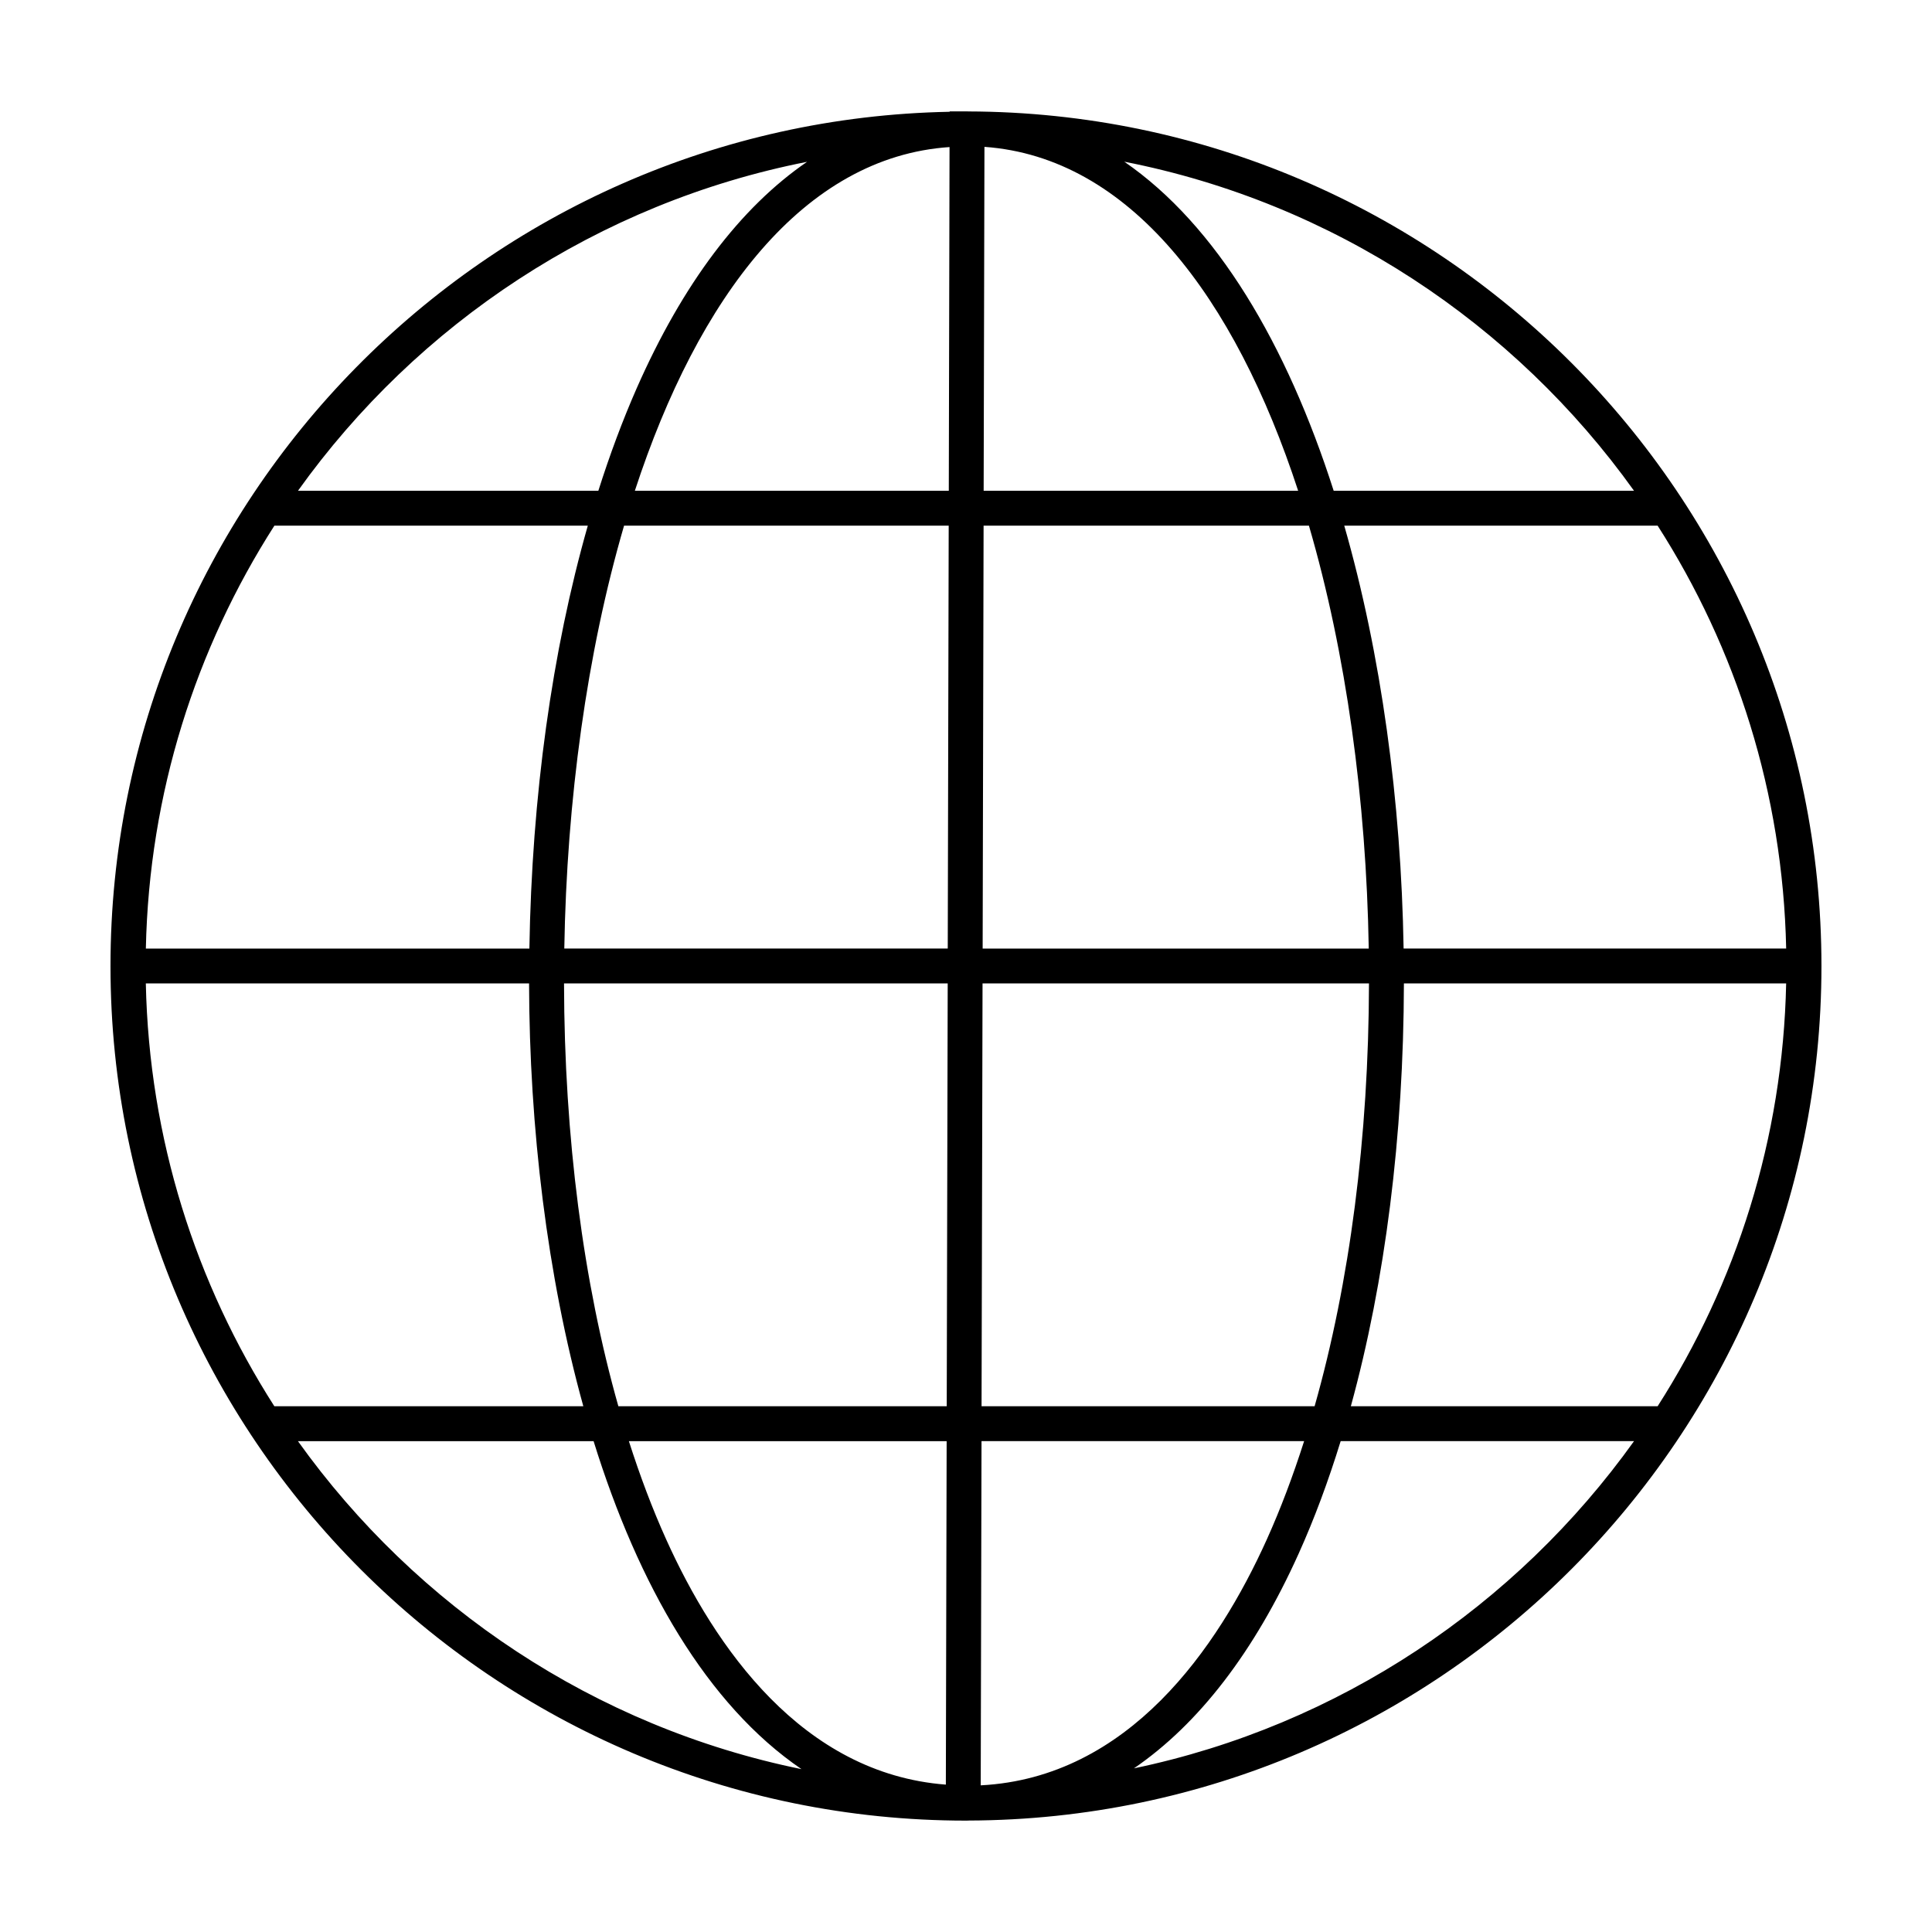 <?xml version="1.0" encoding="UTF-8"?>
<!-- Uploaded to: ICON Repo, www.iconrepo.com, Generator: ICON Repo Mixer Tools -->
<svg fill="#000000" width="800px" height="800px" version="1.1" viewBox="144 144 512 512" xmlns="http://www.w3.org/2000/svg">
 <path d="m400.58 173.53c-0.105 0-0.207-0.016-0.312-0.016h-4.606v0.109c-123.01 2.328-222.38 102.95-222.38 226.38 0 124.88 101.7 226.48 226.71 226.48 0.09 0 0.188-0.004 0.277-0.004v0.004c0.137 0 0.277-0.016 0.414-0.02 124.69-0.375 226.02-101.82 226.02-226.46 0-124.69-101.39-226.15-226.13-226.47zm-42.703 13.355c-17.66 12.102-32.938 32.27-45.176 60.074-3.727 8.488-7.106 17.566-10.137 27.109h-79.605c31.672-44.305 79.535-76.281 134.92-87.184zm-141.17 96.426h83.066c-9.477 33.23-14.832 71.684-15.48 112.07h-101.64c0.863-41.176 13.242-79.551 34.059-112.07zm-34.059 121.3h101.56c0.09 38.238 4.781 77.434 14.379 112.06h-81.883c-20.816-32.516-33.195-70.887-34.059-112.06zm40.312 121.31h78.348c11.863 38.223 30.082 69.879 55.098 86.918-54.762-11.172-102.05-43-133.45-86.918zm171.7 91.023c-38.102-2.91-61.273-36.516-74.109-64.973-3.656-8.09-6.941-16.82-9.891-26.047h84.211zm0.234-100.27h-87.02c-9.289-32.762-14.324-71.285-14.402-112.06h101.68zm0.27-121.3h-101.62c0.648-39.266 5.984-78.32 15.84-112.07h86.031zm0.277-121.31h-83.199c16.82-51.461 44.82-88.484 83.395-91.09zm221.91 121.31h-101.38c-0.656-39.086-5.945-77.984-15.73-112.07h83.047c20.82 32.516 33.199 70.891 34.066 112.07zm-40.312-121.31h-79.598c-12.43-38.812-31-70.367-55.496-87.215 55.449 10.871 103.38 42.871 135.09 87.215zm-172.15-91.145c38.461 2.746 66.352 39.789 83.137 91.148h-83.348zm-0.227 100.39h86.219c9.855 33.738 15.199 72.801 15.852 112.07h-102.32zm-0.277 121.3h102.41c-0.086 40.777-5.113 79.301-14.41 112.06h-88.262zm-0.484 212.52 0.211-91.211h85.492c-2.949 9.227-6.231 17.949-9.883 26.047-13.023 28.867-36.633 63.105-75.734 65.164h-0.086zm40.602-4.496c17.168-11.75 31.91-30.863 43.641-56.875 4.16-9.219 7.875-19.23 11.148-29.844h77.746c-31.223 43.672-78.164 75.379-132.54 86.719zm138.79-95.965h-81.305c9.078-33.051 13.977-71.512 14.062-112.06h101.3c-0.863 41.176-13.242 79.547-34.059 112.06z"/>
</svg>